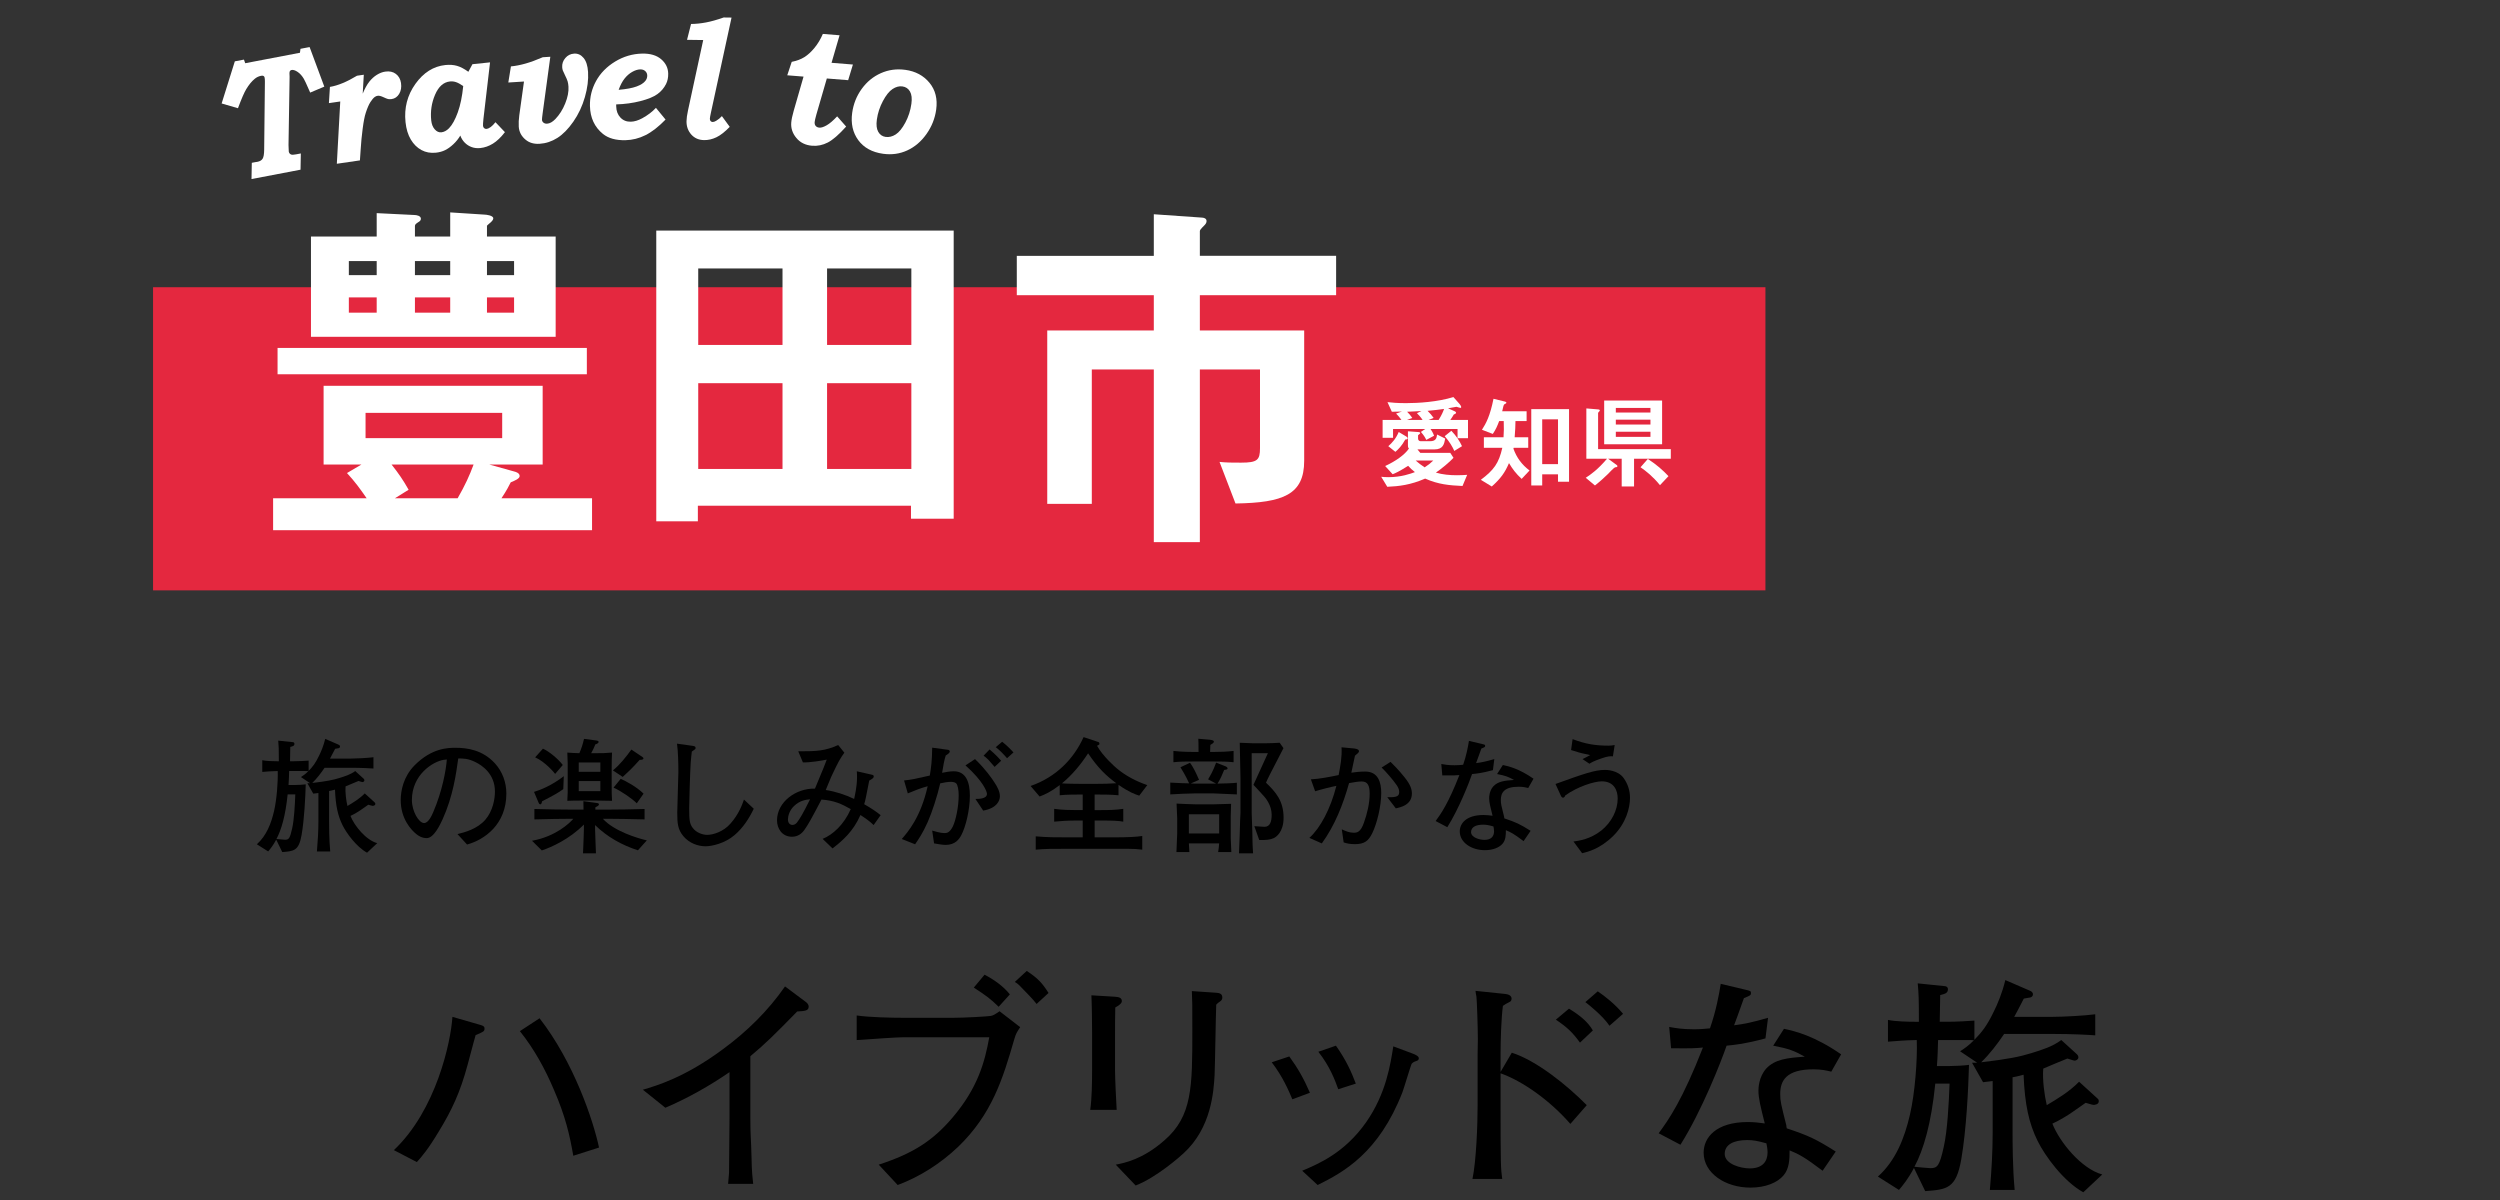 <?xml version="1.0" encoding="UTF-8"?>
<svg id="_レイヤー_2" data-name="レイヤー_2" xmlns="http://www.w3.org/2000/svg" xmlns:xlink="http://www.w3.org/1999/xlink" viewBox="0 0 750 360">
  <rect x="0" y="0" width="750" height="360" fill="#333333" stroke="none"/>
  <defs>
    <style>
      .cls-1 {
        fill: none;
      }

      .cls-2 {
        fill: #e4283f;
      }

      .cls-3 {
        fill: #fff;
      }

      .cls-4 {
        clip-path: url(#clippath);
      }
    </style>
    <clipPath id="clippath">
      <rect class="cls-1" width="750" height="360"/>
    </clipPath>
  </defs>
  <g id="_フレーム" data-name="フレーム">
    <g class="cls-4">
      <g>
        <g>
          <rect class="cls-2" x="45.918" y="86.167" width="483.713" height="90.941"/>
          <g>
            <path class="cls-3" d="M81.93,159.067v-9.58h28.07c-2.005-2.896-3.453-4.901-5.904-7.574l4.344-2.562h-11.361v-23.615h65.719v23.615h-16.04l7.575,2.116c.445.111,1.56.446,1.56,1.337,0,.78-1.337,1.337-2.674,1.894-.445.891-1.225,2.451-2.785,4.79h27.179v9.58h-95.684ZM83.267,112.284v-7.909h92.787v7.909h-92.787ZM93.292,101.033v-30.075h19.716v-7.018l11.25.557c.668,0,2.005.223,2.005,1.114,0,.557-.334.78-.891,1.114-.668.446-.891.668-.891,1.114v3.119h10.582v-7.24l10.359.668c.334,0,2.562.223,2.562,1.114,0,.446-.446.891-.668,1.114-.111.111-1.226,1.002-1.226,1.114v3.23h20.607v30.075h-73.406ZM113.007,78.31h-8.354v4.233h8.354v-4.233ZM113.007,89.226h-8.354v4.567h8.354v-4.567ZM150.657,123.868h-40.991v7.574h40.991v-7.574ZM117.463,139.351c2.117,2.673,3.564,4.79,5.124,7.574l-4.121,2.562h18.825c2.228-3.899,3.564-6.795,4.79-10.136h-24.617ZM135.062,78.31h-10.582v4.233h10.582v-4.233ZM135.062,89.226h-10.582v4.567h10.582v-4.567ZM154.222,78.31h-8.132v4.233h8.132v-4.233ZM154.222,89.226h-8.132v4.567h8.132v-4.567Z"/>
            <path class="cls-3" d="M273.295,155.614v-3.899h-63.938v4.678h-12.476v-87.218h89.223v86.438h-12.81ZM234.754,80.538h-25.285v22.946h25.285v-22.946ZM234.754,114.957h-25.285v25.731h25.285v-25.731ZM273.406,80.538h-25.285v22.946h25.285v-22.946ZM273.406,114.957h-25.285v25.731h25.285v-25.731Z"/>
            <path class="cls-3" d="M359.954,88.558v10.582h31.301v39.098c0,10.136-6.238,12.587-20.607,12.81l-4.79-12.476c2.117.223,3.899.223,6.46.223,4.901,0,5.681-.78,5.681-4.344v-23.615h-18.045v51.796h-13.812v-51.796h-18.602v40.323h-13.367v-52.019h31.969v-10.582h-41.103v-11.807h41.103v-12.476l14.369,1.002c.557,0,1.448.223,1.448,1.002,0,.223,0,.668-.557,1.225-1.336,1.337-1.448,1.56-1.448,1.894v7.352h40.88v11.807h-40.88Z"/>
          </g>
          <g>
            <path class="cls-3" d="M438.755,145.795c-3.919-.182-7.23-.456-11.21-2.218-4.405,1.914-7.838,2.309-11.362,2.461l-1.823-3.008c.517.061,1.185.122,2.188.122,3.797,0,6.623-1.033,7.929-1.519-.851-.668-1.337-1.124-2.036-1.884-2.795,1.762-3.797,2.187-4.648,2.521l-2.248-2.461c3.099-1.428,5.894-3.372,7.139-5.256-.182-.182-.304-.334-.304-.942v-4.223l2.917.213c.607.031.759.122.759.304s-.152.243-.273.365c-.121.122-.212.182-.364.304v.972c0,.365.182.82.82.82h2.765c1.731,0,1.975-.851,2.126-2.005l2.43,1.215c-.304,1.641-.607,3.251-3.25,3.251h-5.073l.851,1.033h8.992l.972,1.489c-1.246,1.337-3.584,3.281-5.286,4.436,2.036.608,4.193.79,6.35.79,1.154,0,2.157-.061,3.038-.121l-1.397,3.342ZM437.266,131.456v-2.765h-8.111c.79,1.155.942,1.732,1.063,2.036l-2.339,1.246c-.304-.668-.668-1.306-1.61-2.4l1.306-.881h-9.661v2.643h-3.129v-5.347h5.651c-.607-.851-.881-1.154-1.61-1.914l1.732-.608c-1.063.031-1.732.031-3.008.061l-1.306-2.886c1.367.152,2.886.304,5.59.304,3.646,0,9.479-.365,14.188-1.823l1.884,2.126c.243.304.456.638.456.911,0,.122-.091.213-.243.213-.182,0-.972-.304-1.185-.334-.79.152-1.702.334-2.521.456l1.914.851c.213.091.486.243.486.486,0,.273-.395.395-.699.547-.304.547-.547.942-1.033,1.61h5.317v5.469h-3.129ZM422.289,131.516c0,.243-.273.334-.699.334-1.063,1.944-2.096,2.947-2.977,3.706l-2.126-1.701c1.185-1.033,2.278-2.248,3.129-4.253l2.339,1.398c.152.091.334.273.334.516ZM425.083,123.952l1.367-.638c-.607.03-3.615.182-4.314.213.699.729,1.002,1.033,1.549,1.853l-1.61.607h4.709c-.638-.942-1.033-1.337-1.702-2.035ZM424.719,138.17c.851.76,1.61,1.337,2.673,2.035,1.033-.668,1.701-1.185,2.583-2.035h-5.256ZM428.273,123.253c.668.638,1.276,1.367,1.823,2.127l-1.55.607h3.038c.912-1.458,1.337-2.461,1.641-3.311-1.671.243-2.461.334-4.952.577ZM436.294,135.283c-.607-1.337-1.367-2.673-2.886-4.436l2.005-1.61c1.549,1.641,2.43,3.008,3.19,4.618l-2.309,1.428Z"/>
            <path class="cls-3" d="M456.495,143.668c-1.732-1.61-2.734-2.947-3.797-4.739-1.246,2.917-2.491,4.618-5.165,7.018l-3.281-2.005c3.889-2.917,5.408-4.982,6.44-9.6h-5.529v-3.16h5.894c.122-1.671.122-2.825.061-4.861h-1.367c-.547,1.458-1.033,2.582-1.914,3.858l-3.251-1.246c1.246-1.944,2.431-4.132,3.463-9.296l3.372.82c.122.03.486.122.486.334,0,.182-.122.243-.304.334-.243.122-.395.213-.456.365-.212.486-.334,1.367-.486,1.884h7.322v2.947h-3.342c-.031,1.458-.061,2.825-.243,4.861h4.071v3.16h-4.375l-.061.273c.972,2.704,2.521,4.8,4.831,6.532l-2.37,2.521ZM467.401,144.519v-2.218h-4.739v3.342h-3.281v-22.906h11.332v21.782h-3.312ZM467.401,125.805h-4.739v13.428h4.739v-13.428Z"/>
            <path class="cls-3" d="M490.215,137.623v8.324h-3.707v-8.324h-4.071l2.583,1.884c.121.091.212.213.212.334,0,.091-.061.213-.182.273-.061.03-.456.061-.547.091-.273.061-1.701,1.549-2.127,2.005-.638.668-2.491,2.339-3.889,3.433l-2.764-2.309c1.61-1.063,3.584-2.43,6.38-5.711h-6.198v-15.099l3.615.304c.212.03.425.091.425.304,0,.152-.122.243-.243.365-.122.121-.273.273-.273.425v10.815h21.813v2.886h-11.028ZM481.253,133.278v-13.124h17.378v13.124h-17.378ZM495.137,122.372h-10.39v1.397h10.39v-1.397ZM495.137,125.896h-10.39v1.458h10.39v-1.458ZM495.137,129.511h-10.39v1.549h10.39v-1.549ZM497.993,145.552c-2.126-2.613-4.102-4.162-5.833-5.377l2.188-2.491c2.673,1.732,4.405,3.281,6.197,5.165l-2.552,2.704Z"/>
          </g>
        </g>
        <g>
          <path class="cls-3" d="M70.445,18.403l2.74-.523.379,1.085,16.42-3.136.16-1.188,2.74-.523,4.406,11.869-4.233,1.791-.308-.696c-.813-1.875-1.348-3.023-1.604-3.444-.535-.904-1.158-1.595-1.867-2.072-.71-.477-1.318-.667-1.825-.57-.248.048-.423.186-.525.415-.102.229-.119.77-.049,1.621l-.326,20.486c.032,1.194.058,1.844.078,1.948.086.453.327.751.721.894.249.104.743.085,1.48-.056l1.416-.27-.088,4.874-14.708,2.81.089-4.875,1.103-.211.546-.079c.765-.146,1.296-.457,1.593-.934.298-.476.454-1.378.47-2.707l.218-20.353c.004-.537-.024-.96-.083-1.268-.044-.227-.147-.391-.312-.494-.164-.103-.408-.123-.733-.061-.713.136-1.346.433-1.9.891-.917.746-1.777,1.791-2.58,3.135-.599.987-1.423,2.889-2.474,5.708l-4.9-1.43,3.958-12.636Z"/>
          <path class="cls-3" d="M109.139,22.42l-.324,5.671c.632-1.525,1.286-2.716,1.962-3.573.676-.856,1.434-1.546,2.271-2.067.837-.522,1.682-.845,2.532-.969,1.275-.186,2.339.047,3.19.697.851.651,1.362,1.563,1.533,2.737.181,1.24,0,2.315-.541,3.227-.542.912-1.296,1.438-2.264,1.579-.381.055-.749.051-1.103-.014-.2-.037-.742-.258-1.625-.663-.593-.264-1.087-.366-1.482-.309-.294.042-.577.159-.848.348-.419.311-.86.829-1.324,1.554-.464.726-.923,1.787-1.378,3.186-.344,1.033-.656,2.623-.934,4.77-.279,2.147-.476,4.171-.588,6.069l-.238,3.457-6.926,1.009,1.027-18.687-3.406.496.307-4.866c2.378-.396,5.086-1.515,8.126-3.356l2.032-.296Z"/>
          <path class="cls-3" d="M140.508,21.535l1.225-2.276,5.283-.552-1.974,16.86c-.123,1.156-.167,1.89-.135,2.201.031.295.15.527.359.696.208.169.457.239.747.208.304-.032.692-.213,1.163-.544.472-.331.959-.821,1.463-1.47l2.84,2.985c-1.191,1.55-2.391,2.698-3.599,3.445-1.208.748-2.473,1.19-3.796,1.328-.927.097-1.788,0-2.583-.29-.796-.29-1.489-.735-2.08-1.336-.591-.601-1.032-1.309-1.325-2.124-.557.953-1.253,1.821-2.088,2.604-.836.783-1.662,1.375-2.478,1.775-.816.4-1.74.654-2.772.761-1.594.166-3.034-.098-4.322-.792-1.288-.694-2.352-1.747-3.193-3.159-.841-1.412-1.369-3.15-1.584-5.216-.444-4.262.547-8.09,2.973-11.483,2.427-3.393,5.417-5.275,8.971-5.646,1.292-.135,2.458-.054,3.496.241,1.037.296,2.175.89,3.41,1.783ZM138.968,25.813c-.883-.604-1.619-1-2.205-1.188-.586-.188-1.175-.251-1.765-.189-1.934.201-3.425,1.527-4.476,3.977-1.05,2.45-1.435,5.021-1.153,7.714.119,1.134.473,2.03,1.064,2.69s1.248.953,1.971.877c.812-.085,1.575-.488,2.291-1.21.983-1.015,1.865-2.609,2.646-4.783.78-2.173,1.323-4.803,1.627-7.889Z"/>
          <path class="cls-3" d="M165.099,17.027l-2.31,16.995c-.142,1.067-.207,1.704-.194,1.91.022.358.178.65.466.874.289.224.647.323,1.075.296.798-.05,1.615-.506,2.451-1.367,1.226-1.266,2.215-2.826,2.968-4.682.752-1.855,1.082-3.54.987-5.053-.038-.608-.124-1.14-.256-1.594-.132-.454-.419-1.121-.861-2.002-.322-.64-.521-1.074-.594-1.301-.094-.308-.151-.626-.171-.955-.064-1.02.25-1.936.942-2.747.692-.811,1.572-1.25,2.638-1.317,1.11-.069,2.055.363,2.834,1.296.779.934,1.228,2.338,1.345,4.214.144,2.303-.172,4.812-.949,7.527-.777,2.716-1.934,5.175-3.467,7.376-1.534,2.201-3.134,3.829-4.799,4.883-1.665,1.053-3.441,1.64-5.328,1.758-1.666.104-3.043-.288-4.136-1.178-1.309-1.057-2.014-2.384-2.113-3.979-.063-1.003-.009-2.138.162-3.404l1.408-10.12-4.701.294.782-4.83c1.404-.137,2.87-.423,4.395-.857,1.525-.434,3.248-1.066,5.168-1.896l2.259-.141Z"/>
          <path class="cls-3" d="M196.779,32.352l2.886,3.519c-2.116,2.176-4.131,3.739-6.045,4.69-1.915.951-3.902,1.451-5.963,1.499-2.862.066-5.117-.557-6.764-1.871-2.526-2.051-3.83-4.849-3.911-8.391-.062-2.653.551-5.152,1.84-7.498,1.288-2.346,3.187-4.286,5.696-5.82,2.508-1.533,5.209-2.334,8.101-2.401,2.432-.056,4.336.502,5.714,1.673,1.377,1.172,2.085,2.606,2.125,4.303.028,1.186-.186,2.23-.64,3.131-.595,1.201-1.451,2.21-2.567,3.027-1.116.817-2.817,1.52-5.104,2.109-2.286.589-4.719.922-7.298.998l.014.618c.032,1.368.454,2.479,1.268,3.333.813.855,1.85,1.268,3.111,1.239,1.053-.025,2.188-.364,3.404-1.019,1.641-.895,3.019-1.941,4.134-3.138ZM185.592,26.948c2.325-.202,4.116-.536,5.374-1.002,1.257-.466,2.138-1.026,2.643-1.681.389-.487.577-1.027.563-1.62-.012-.527-.211-.968-.599-1.322-.386-.353-.891-.523-1.514-.509-.741.017-1.544.271-2.408.761-.864.49-1.63,1.163-2.301,2.019-.67.856-1.256,1.974-1.758,3.354Z"/>
          <path class="cls-3" d="M219.462,5.275l-6.199,28.587c-.199.918-.3,1.511-.303,1.78-.004.296.076.528.24.699.165.17.365.256.6.26.292.004.64-.115,1.045-.357.656-.387,1.231-.857,1.724-1.411l2.349,3.22c-1.438,1.498-2.767,2.539-3.986,3.125-1.218.586-2.451.87-3.697.854-1.591-.021-2.873-.578-3.848-1.67-.974-1.092-1.451-2.43-1.431-4.012.011-.824.161-1.903.449-3.238l4.561-21.099-4.855-.064,1.203-4.756c1.454-.014,2.952-.167,4.493-.46,1.541-.292,3.308-.788,5.3-1.488l2.355.031Z"/>
          <path class="cls-3" d="M246.85,10.176l5.02.403-2.407,8.264,6.411.514-1.425,4.697-6.401-.513-3.163,10.909c-.298,1.078-.462,1.801-.491,2.169-.041.495.07.889.329,1.18.259.292.626.456,1.099.494.548.044,1.274-.191,2.179-.706s1.952-1.41,3.142-2.687l2.702,3.069c-2.162,2.406-3.997,3.999-5.503,4.779-1.506.78-3.076,1.105-4.708.974-1.986-.159-3.561-.934-4.722-2.326-1.162-1.391-1.674-2.933-1.539-4.625.072-.887.314-2.057.73-3.509l2.958-10.283-4.887-.392,1.338-4.034c1.493-.294,2.756-.765,3.791-1.412,1.035-.646,2.05-1.576,3.047-2.79.997-1.213,1.832-2.605,2.502-4.176Z"/>
          <path class="cls-3" d="M271.617,20.956c3.041.422,5.452,1.717,7.233,3.886,1.781,2.169,2.45,4.853,2.006,8.052-.369,2.661-1.344,5.105-2.926,7.332-1.582,2.226-3.497,3.858-5.744,4.894s-4.665,1.375-7.25,1.016c-3.306-.458-5.79-1.822-7.452-4.09-1.662-2.269-2.271-5.003-1.828-8.203.369-2.66,1.322-5.053,2.859-7.178,1.538-2.124,3.456-3.697,5.753-4.718,2.298-1.021,4.748-1.351,7.348-.99ZM270.718,25.923c-.971-.135-1.957.128-2.957.788-1,.66-1.967,1.87-2.901,3.628-.935,1.759-1.536,3.61-1.806,5.552-.217,1.567-.075,2.789.426,3.666.501.877,1.238,1.382,2.209,1.517,1.016.141,2.022-.106,3.019-.742.996-.635,1.96-1.82,2.891-3.555.93-1.734,1.537-3.614,1.817-5.638.22-1.583.078-2.813-.423-3.69-.501-.876-1.26-1.385-2.277-1.526Z"/>
        </g>
      </g>
      <g>
        <g>
          <path d="M110.109,255.808c-3.204-1.771-6.181-5.879-7.35-8.254-1.395-2.827-2.073-5.842-2.261-10.666-.98.264-1.319.339-1.771.415v9.045c0,1.055,0,5.616.339,9.083h-3.995c.264-2.94.452-6.181.452-9.121v-8.405c-.49.075-.829.113-1.545.188l-1.771-3.128h.829l-2.751-1.847c.641-.415,1.319-.867,2.224-1.771-.188-.038-.678-.038-.867-.038h-4.899c-.038,1.319-.076,2.789-.188,4.184h2.035c.754,0,2.375-.075,3.128-.188-.113,3.882-.415,10.402-1.244,15.189-.829,4.749-2.299,4.862-5.804,5.125l-1.809-3.731c-.942,1.809-1.847,2.865-2.412,3.543l-3.392-2.148c2.865-2.563,4.297-6.219,5.164-9.988.792-3.43,1.206-8.706,1.093-11.985-1.922.038-3.204.151-4.636.264v-3.505c1.168.264,3.392.302,4.334.302h.641c0-3.694-.038-4.598-.188-6.181l4.372.452c.151,0,.49.113.49.49,0,.641-.49.754-1.244.942,0,.678-.075,3.694-.075,4.297h1.244c1.432,0,3.354-.113,4.334-.188v3.09c1.206-1.244,2.035-2.261,3.166-4.636.528-1.055,1.319-2.902,1.809-4.975l3.92,1.696c.188.075.527.226.527.603,0,.264-.188.415-.376.49-.151.038-.942.151-1.093.188-.603,1.168-1.395,2.714-1.545,2.94h6.105c1.696,0,5.314-.188,6.935-.415v3.392c-.942-.075-3.656-.226-6.784-.226h-7.877c-1.093,1.621-2.299,3.203-3.693,4.56,4.485-.528,6.219-.905,8.065-1.47,1.696-.528,3.43-1.055,4.824-2.111l2.525,2.299c.113.113.226.264.226.49,0,.339-.377.528-.603.528-.188,0-.98-.302-1.168-.339-.603.226-3.354,1.395-3.882,1.621-.151,1.771.188,4.297.565,5.88,1.583-.942,3.58-2.111,5.201-3.769l2.978,2.714c.151.113.188.264.188.452,0,.528-.754.565-.829.565-.226,0-1.093-.301-1.281-.339-.377.264-1.96,1.395-2.262,1.583-.415.302-1.847,1.206-3.09,1.771,1.168,2.978,4.673,7.274,8.028,8.179l-3.053,2.864ZM86.29,238.32c-.641,6.407-1.884,10.628-3.354,13.38.301.038,2.261.226,2.562.226,1.131,0,1.47-.339,2.148-3.392.603-2.638.829-7.123.942-10.214h-2.299Z"/>
          <path d="M140.114,253.358l-2.864-3.128c2.224-.565,5.917-1.508,8.367-4.334,2.224-2.601,2.864-6.144,2.864-8.442,0-5.39-3.995-7.915-5.842-8.819-2.261-1.131-3.731-1.093-5.164-1.093-.641,4.598-1.545,11.307-4.711,18.279-.716,1.545-2.601,5.616-4.749,5.616-1.432,0-2.563-.716-3.204-1.281-1.432-1.168-4.598-4.485-4.598-10.138,0-2.751.792-6.972,4.108-10.365,5.239-5.314,10.176-5.314,12.362-5.314,3.43,0,8.104.603,11.834,4.711,2.224,2.45,3.392,5.691,3.392,9.008,0,9.271-6.558,13.87-11.797,15.302ZM133.066,227.956c-3.204.528-9.498,4.448-9.498,12.061,0,3.354,2.073,6.897,3.656,6.897,1.319,0,2.299-2.261,2.751-3.279,2.713-6.332,3.844-12.626,4.07-15.792-.339.038-.641.075-.98.113Z"/>
          <path d="M191.375,255.092c-4.787-1.545-9.271-4.033-12.852-7.575v1.206c0,.829.226,6.068.264,7.274h-3.882c.15-3.769.264-6.445.264-7.274v-1.357c-4.41,4.447-9.799,6.822-12.626,7.764l-2.939-2.902c7.123-1.281,11.307-5.314,12.399-6.595h-.641c-2.224,0-7.688.075-11.043.188v-3.128c3.543.113,8.593.188,11.043.188h3.693c0-1.319-.038-1.47-.038-2.525l3.958.528c.339.038.716.113.716.452,0,.151-.188.49-1.056.829l-.038.716h3.769c2.563,0,7.802-.075,11.005-.188v3.128c-3.845-.113-9.083-.188-11.005-.188h-1.508c3.392,3.731,10.402,5.842,13.191,6.483l-2.676,2.977ZM168.988,236.737c-1.545,1.093-2.412,1.621-6.369,3.656-.076.415-.188.905-.528.905-.302,0-.452-.302-.528-.528l-1.356-3.203c1.959-.603,5.276-1.885,8.932-4.711l-.151,3.882ZM166.538,232.177c-.075-.151-2.902-3.618-5.993-4.975l2.337-2.601c1.771.754,4.636,3.128,5.955,4.899l-2.299,2.676ZM179.051,240.167h-4.598c-.905,0-3.468,0-4.259.076.151-2.224.113-2.865.113-4.975v-4.259c0-1.545.038-2.035-.113-5.239,1.621.113,2.035.151,3.618.188.603-1.394,1.018-2.638,1.395-4.297l3.731.49c.264.038.641.113.641.415,0,.415-.603.641-.98.754-.377.98-.678,1.583-1.244,2.638h1.395c2.261,0,2.45,0,4.862-.188-.075,1.357-.113,2.902-.113,5.163v4.07c0,2.638,0,3.354.113,5.239-1.206-.038-3.316-.076-4.561-.076ZM180.106,228.747h-6.483v2.789h6.483v-2.789ZM180.106,234.325h-6.483v3.015h6.483v-3.015ZM191.903,227.956c-2.336,2.601-3.241,3.43-5.088,5.126l-2.94-1.96c2.111-1.733,3.845-3.919,5.541-6.256l3.354,2.261c.15.113.264.226.264.377,0,.452-.678.452-1.131.452ZM191.036,240.996c-1.319-1.357-4.636-3.656-6.973-4.711l2.148-2.638c1.621.716,4.749,2.375,6.859,4.447l-2.035,2.902Z"/>
          <path d="M220.362,250.532c-2.902,2.487-6.784,3.354-8.706,3.354-2.224,0-4.862-.905-6.633-3.015-1.696-2.035-1.847-3.807-1.847-7.123,0-1.922.339-10.365.339-12.098,0-2.45-.076-6.219-.415-8.555l4.296.603c.904.113,1.281.188,1.281.678,0,.339-.113.415-1.13,1.093-.113.905-.226,1.922-.339,3.392-.188,2.789-.452,12.136-.452,13.644,0,3.581.151,4.636,1.018,5.804,1.131,1.583,3.166,2.148,4.372,2.148,1.847,0,4.899-.98,6.972-3.354,2.563-2.865,3.581-5.842,4.071-7.236l2.939,2.751c-1.432,2.977-3.241,5.766-5.767,7.915Z"/>
          <path d="M262.088,247.517c-1.168-1.168-2.563-2.111-3.958-3.015-2.186,5.013-5.427,7.726-8.367,10.025l-2.978-2.865c2.978-1.206,6.369-4.183,8.442-8.932-2.827-1.583-4.9-2.563-8.782-2.864-3.128,5.955-3.919,7.387-5.164,9.158-.792,1.093-1.959,1.997-3.693,1.997-2.978,0-4.485-2.487-4.485-4.899,0-5.54,5.691-9.686,11.382-9.535.528-1.281,1.771-4.221,2.563-6.181.151-.415.829-2.186.98-2.525-1.206.264-5.201.942-7.161.829l-1.395-3.316c5.729,0,7.99-.113,11.985-1.885l1.847,2.299c-1.319,1.884-1.696,2.45-3.958,7.274-.113.264-1.356,3.279-1.621,3.92,2.94.452,5.804,1.395,8.518,2.676.188-.942.867-3.656.867-6.596,0-.754-.038-1.281-.075-1.696l4.485,1.018c.377.075.603.188.603.527,0,.415-.339.679-1.357,1.244-1.018,5.239-1.13,5.804-1.507,7.086,2.224,1.281,3.392,2.073,4.937,3.279l-2.11,2.978ZM238.193,241.825c-1.357,1.281-1.809,3.015-1.809,3.995,0,1.168.678,1.658,1.357,1.658.527,0,1.018-.302,1.319-.679.942-1.244,1.771-2.6,3.958-7.01-1.131.113-3.053.302-4.824,2.035Z"/>
          <path d="M288.399,250.532c-.641,1.206-1.809,2.94-4.711,2.94-.905,0-2.412-.264-3.468-.452l-.565-3.844c.792.226,2.487.754,3.693.754.754,0,1.583-.151,2.525-2.035.829-1.734,1.733-5.767,1.733-9.347,0-1.621-.301-3.09-.754-3.543-.376-.377-1.206-.452-1.545-.452-.98,0-2.035.188-3.241.452-.867,3.807-2.45,8.669-3.769,11.646-1.47,3.317-2.864,5.314-3.769,6.633l-3.995-1.583c1.809-2.073,5.691-6.521,7.764-15.83-2.186.603-3.543,1.131-5.955,2.148l-1.13-3.882c2.299-.226,3.241-.452,7.726-1.47.415-2.412.678-4.598.716-8.367l4.749.641c.302.038.528.264.528.49,0,.49-.754.942-1.206,1.206-.452,1.357-.754,3.091-1.093,5.201,1.206-.226,2.299-.452,3.505-.452,3.693,0,4.824,3.354,4.824,7.312,0,4.334-1.282,9.46-2.563,11.834ZM294.958,243.182l-2.337-3.505c.829,0,3.467.038,3.467-1.508,0-.678-1.13-3.807-6.445-8.555l2.865-1.885c3.166,3.053,5.013,5.729,5.879,7.086.754,1.13,1.583,2.638,1.583,4.07,0,1.357-.942,3.581-5.013,4.296ZM298.387,230.066c-.415-.49-1.658-1.922-1.922-2.186-.641-.641-1.018-.904-1.395-1.168l1.809-1.885c1.696,1.432,3.166,3.015,3.468,3.392l-1.96,1.847ZM302.118,227.466c-1.055-1.206-2.073-2.299-3.392-3.317l1.922-1.621c1.319.98,3.128,2.865,3.392,3.204l-1.922,1.734Z"/>
          <path d="M341.771,238.697c-1.319-.452-2.94-.98-6.219-3.241v3.128c-2.186-.226-4.975-.226-7.161-.226v4.674h1.922c2.224,0,4.485-.038,6.671-.377v3.844c-1.47-.264-3.204-.339-6.482-.339h-2.111v5.05h5.239c5.126,0,7.35-.151,9.045-.415v4.108c-1.545-.188-2.525-.264-4.522-.264h-17.375c-5.502,0-7.085,0-10.063.264v-3.995c3.656.301,5.654.301,10.063.301h4.033v-5.05h-1.809c-2.751,0-4.862.151-6.747.339v-3.844c2.261.339,4.938.377,6.822.377h1.734v-4.674c-2.036,0-4.938,0-6.897.226v-3.053c-2.676,2.035-4.372,2.789-6.03,3.43l-2.713-3.166c7.613-2.638,12.927-8.065,15.905-14.661l4.41,1.47c.226.075.339.226.339.49,0,.302-.076.339-.716.641,1.809,3.241,5.502,6.407,5.842,6.709,2.713,2.299,5.917,3.957,9.234,5.088l-2.412,3.166ZM326.431,225.996c-2.186,3.354-4.749,6.445-7.839,9.008,1.055.113,4.259.151,5.465.151h4.862c1.922,0,4.033-.038,5.955-.188-2.978-2.224-5.427-4.485-8.442-8.97Z"/>
          <path d="M364.086,238.019h-5.578c-1.168,0-6.219.188-7.425.302v-3.543c2.337.151,5.088.226,5.653.226-.151-.377-1.018-2.299-2.601-4.824l2.864-1.357c.867,1.168,1.659,2.676,2.714,5.126l-2.487,1.093c.188,0,1.018.038,1.168.038h6.445l-2.412-1.281c.679-1.131,1.508-2.525,2.412-5.012l2.789,1.093c.453.188.641.452.641.641,0,.415-.753.415-1.018.452-.527,1.319-1.13,2.751-1.997,4.108,1.13,0,4.786-.113,5.804-.264v3.505c-.716-.038-6.784-.302-6.972-.302ZM364.049,228.446h-5.993c-1.96,0-4.221,0-6.03.226v-3.392c2.45.302,5.766.302,6.03.302h1.507c0-2.638-.038-3.317-.075-3.958l3.542.302c.227.038,1.131.113,1.131.565,0,.377-.528.678-1.055.98-.038.678-.076,1.432-.076,2.111h1.018c2.035,0,4.033-.075,6.03-.302v3.392c-1.847-.226-4.146-.226-6.03-.226ZM365.443,255.62c.151-.904.188-1.281.302-2.601h-9.083c.038.415.113,2.224.151,2.601h-3.882c.038-.452.226-5.05.226-5.54v-4.598c0-.075-.15-3.882-.188-4.41,1.018.075,5.051.226,5.804.226h5.239c.829,0,4.561-.113,5.314-.151,0,.603-.113,3.279-.113,3.807v6.407c0,.678.188,3.656.188,4.259h-3.958ZM365.745,244.275h-9.083v5.766h9.083v-5.766ZM382.14,251.436c-1.131.528-2.488.603-4.372.565l-1.47-4.146c2.375.151,2.865.188,3.053.188,1.658,0,2.148-1.545,2.148-3.618,0-2.94-1.959-5.163-2.299-5.54-.302-.377-2.563-2.789-3.166-3.43l4.334-9.498h-4.862v17.94c0,.867.188,4.673.188,5.465.076,3.958.076,4.787.227,6.633h-4.221c.113-1.583.301-8.518.339-9.95,0-.339.113-1.885.113-2.224v-10.176c0-1.319-.151-7.274-.226-10.817.452.038,3.316.151,3.844.151h4.033c1.131,0,3.09-.075,4.108-.151l1.131,1.621c-4.221,8.141-4.673,9.045-5.239,10.365,2.902,2.789,5.276,5.427,5.276,10.515,0,4.372-2.299,5.804-2.939,6.106Z"/>
          <path d="M411.692,249.929c-1.168,2.412-2.412,3.317-5.239,3.317-1.583,0-2.412-.226-3.354-.528l-.565-3.92c1.244.565,2.261,1.018,3.581,1.018.942,0,2.035-.075,3.053-2.977.98-2.714,1.733-5.88,1.733-8.706,0-2.487-.603-3.693-2.374-3.693-1.018,0-2.111.188-3.807.49-1.809,6.445-4.259,12.701-8.179,18.091l-3.731-1.658c3.279-2.94,6.37-8.744,8.104-15.603-1.47.264-4.975,1.168-6.37,1.621l-1.281-3.581c2.525-.113,5.578-.716,8.329-1.281.528-2.751,1.055-5.54.867-8.329l3.656.339c.301.038,1.583.151,1.583.829,0,.339-.264.565-1.206,1.357-.339,1.508-.452,2.035-1.093,5.088,1.357-.188,2.638-.339,4.184-.339,3.882,0,4.787,3.279,4.787,6.407,0,4.033-1.282,9.196-2.676,12.061ZM418.74,242.504l-2.562-3.354c3.128.151,3.58-.452,3.58-1.583,0-.792-.376-1.47-.791-2.073-1.018-1.508-3.43-4.259-4.485-5.239l2.676-1.696c.942.942,2.412,2.375,4.183,4.598,1.922,2.374,2.224,3.769,2.224,4.9,0,3.43-3.392,4.146-4.824,4.447Z"/>
          <path d="M447.877,231.046c-3.392.905-4.786,1.018-6.256,1.168-.867,2.525-3.957,10.44-7.425,15.942l-3.505-1.847c1.621-2.186,3.844-5.39,7.123-13.794-1.356.113-1.545.151-5.125.113l-.302-3.43c1.056.188,2.073.377,3.995.377,1.055,0,1.771-.075,2.563-.151.98-2.789,1.47-5.465,1.734-7.161l3.957.942c.829.188.905.226.905.528,0,.377-.113.415-1.131.829-.98,2.789-1.168,3.241-1.583,4.372,1.734-.226,2.827-.452,5.465-1.206l-.415,3.317ZM458.468,236.398c-.754-.188-1.583-.377-2.864-.377-4.372,0-5.352,1.809-5.352,3.957,0,1.206.113,1.583.98,5.05,0,.038.038.415.076.49,3.505,1.168,4.711,1.734,7.877,3.731l-2.111,3.091c-2.939-2.224-3.844-2.676-5.314-3.279,0,1.432-.038,2.94-.98,4.033-.98,1.168-2.902,1.96-5.314,1.96-4.07,0-7.538-2.337-7.538-5.616,0-2.45,1.998-4.937,7.123-4.937,1.056,0,1.809.113,2.714.226-.679-2.714-1.018-4.033-1.018-5.276,0-.377.038-2.186,1.244-3.543,1.395-1.508,3.392-1.734,6.219-1.922-1.696-.942-2.525-1.281-5.088-1.771l1.733-2.714c1.809.377,4.9,1.131,9.196,4.108l-1.583,2.789ZM448.028,247.931c-1.47-.415-2.186-.528-3.09-.528-2.224,0-3.618.754-3.618,2.224,0,1.658,2.601,2.337,4.033,2.337,2.073,0,2.864-1.131,2.864-2.601,0-.415-.113-1.131-.188-1.432Z"/>
          <path d="M483.95,250.795c-3.995,3.92-7.688,4.787-9.309,5.164l-2.601-3.505c1.658-.226,5.013-.678,8.329-3.279,3.128-2.487,4.938-6.181,4.938-9.611,0-2.336-1.018-5.163-4.787-5.163-2.224,0-7.199,1.545-10.93,4.221-.113.302-.302.678-.679.678-.415,0-.565-.377-.904-1.131l-1.357-2.978c8.367-3.015,11.759-4.221,14.812-4.221.452,0,3.919,0,5.691,2.525,1.206,1.734,1.847,3.694,1.847,5.842,0,3.091-1.206,7.651-5.05,11.458ZM483.875,226.9c-.678-.038-1.432-.113-3.505.641-2.261.792-2.902,1.168-3.542,1.583l-2.073-1.395c.376-.151,1.959-1.018,2.299-1.206-2.601-.565-2.902-.641-3.392-.792-1.884-.565-2.11-.641-2.337-.716l.453-3.279c3.882,1.47,6.784,1.96,10.854,1.96.678,0,1.018-.075,1.771-.188l-.528,3.392Z"/>
        </g>
        <g>
          <path d="M142.685,310.539c-.351,1.265-.562,1.968-2.389,8.854-2.249,8.362-4.778,13.702-8.643,20.026-3.232,5.411-5.2,7.659-6.605,9.205l-6.886-3.584c12.648-11.945,17.075-32.323,17.566-39.982l8.292,2.389c1.054.281,1.335.562,1.335,1.054,0,.914-.21.984-2.67,2.038ZM171.986,346.726c-1.054-6.113-2.319-11.734-5.762-19.675-2.67-6.324-5.973-12.367-10.259-17.707l5.902-3.865c10.33,13.281,16.091,30.636,17.848,38.787l-7.729,2.459Z"/>
          <path d="M239.161,303.442c-6.957,7.097-9.345,9.486-14.053,13.421v18.832c0,4.989.211,5.621.351,11.524.07,4.356.281,5.973.492,7.94h-7.519c.141-1.476.281-3.021.281-3.302,0-2.67.141-14.334.141-16.723v-13.491c-6.043,4.146-12.507,7.8-19.253,10.68l-6.746-5.41c4.075-1.195,12.578-3.654,24.031-12.156,7.167-5.27,13.562-11.524,18.621-18.832l6.394,4.778c.422.351.703.843.703,1.265,0,1.335-1.265,1.335-3.443,1.476Z"/>
          <path d="M304.298,311.733c-3.443,11.875-6.675,22.485-16.864,32.323-5.27,4.989-11.383,8.924-18.129,11.453l-5.691-6.113c10.399-3.373,16.302-7.238,22.204-14.194,7.519-8.854,9.627-16.583,10.962-24.031h-25.577c-2.178,0-9.978.562-12.859.773-.421,0-1.124.07-1.335.07v-7.378c3.724.562,10.61.703,14.264.703h14.615c3.514,0,10.681-.422,11.313-.562.773-.14,1.125-.351,2.67-1.405l6.183,4.778c-1.054,1.616-1.265,1.897-1.756,3.583ZM299.59,302.037c-2.389-2.389-4.005-3.513-7.448-5.762l3.232-3.865c2.811,1.476,5.551,3.373,7.589,5.902l-3.373,3.724ZM310.973,301.193c-.843-1.194-3.373-3.724-5.129-5.551-.422-.422-.773-.703-1.405-1.054l3.583-3.303c3.373,2.178,4.778,3.794,6.535,6.605l-3.583,3.302Z"/>
          <path d="M334.582,302.248c-.07,2.108-.07,6.605-.07,8.783v10.188c0,2.108.351,9.627.492,11.735h-7.94c.492-3.162.562-8.502.562-11.805v-11.453c0-2.74-.07-8.502-.211-11.102l7.027.422c1.546.07,2.108.492,2.108,1.335,0,.703-.984,1.335-1.967,1.897ZM366.132,300.35c-.773.562-.843.562-1.265,1.054-.14,3.373-.351,18.199-.492,21.15-.281,4.778-.914,15.81-9.346,23.469-1.124,1.054-8.151,7.238-14.334,9.627l-5.973-6.254c2.529-.492,8.081-1.546,14.615-7.308,8.362-7.238,8.362-16.021,8.362-33.025,0-8.01,0-8.432-.141-11.735l7.237.492c.773.07,1.897.141,1.897,1.406,0,.351-.07.773-.562,1.124Z"/>
          <path d="M387.704,329.792c-1.124-2.67-2.881-6.816-6.184-11.102l5.27-1.757c2.6,3.583,4.357,6.675,6.184,10.891l-5.27,1.968ZM424.805,318.338c-.703.211-1.054.492-1.335.843-.21.351-2.249,7.167-2.74,8.502-7.097,18.199-17.637,23.961-25.437,27.825l-4.638-4.286c4.849-2.038,12.718-5.34,19.183-14.545,6.043-8.643,7.308-17.497,8.151-22.767l5.48,2.038c1.406.492,2.178.984,2.178,1.546,0,.492-.351.703-.843.843ZM401.476,326.771c-.984-2.74-2.53-6.886-5.973-11.243l5.27-1.827c3.092,4.356,4.638,7.87,5.973,11.383l-5.27,1.687Z"/>
          <path d="M471.11,337.17c-6.254-7.167-14.405-12.859-20.939-15.178v9.135c0,18.621.07,19.323.492,22.556h-8.924c1.125-5.34,1.546-16.161,1.546-22.134v-15.318c0-.703.07-3.794.07-4.427,0-3.373-.281-11.735-.422-12.789-.07-.281-.281-1.405-.281-1.757l8.783.914c.914.07,2.038.422,2.038,1.405,0,.633-.351.914-.562.984-1.054.562-1.476.773-2.038,1.194-.492,3.584-.703,10.47-.703,14.264v5.551l3.373-5.762c7.448,2.389,16.513,9.697,22.485,15.74l-4.918,5.621ZM473.991,312.787c-2.178-3.021-3.865-4.637-7.237-6.886l3.935-3.303c3.373,2.038,5.762,4.076,7.167,6.535l-3.865,3.654ZM482.844,307.728c-1.967-2.951-6.394-6.464-7.237-7.097l3.724-3.232c2.249,1.546,5.129,3.794,7.589,6.746l-4.076,3.583Z"/>
          <path d="M529.641,311.522c-6.324,1.687-8.924,1.897-11.664,2.178-1.616,4.708-7.378,19.464-13.843,29.723l-6.535-3.443c3.021-4.075,7.167-10.048,13.28-25.718-2.529.211-2.881.281-9.556.211l-.562-6.394c1.967.351,3.865.703,7.448.703,1.967,0,3.302-.141,4.778-.281,1.827-5.2,2.74-10.188,3.232-13.351l7.378,1.757c1.546.351,1.687.421,1.687.984,0,.703-.211.773-2.108,1.546-1.827,5.2-2.178,6.043-2.951,8.151,3.232-.422,5.27-.843,10.188-2.249l-.773,6.183ZM549.386,321.5c-1.405-.351-2.951-.703-5.34-.703-8.151,0-9.978,3.373-9.978,7.378,0,2.249.211,2.951,1.827,9.416,0,.07.07.773.141.913,6.535,2.178,8.783,3.232,14.686,6.957l-3.935,5.762c-5.48-4.146-7.167-4.989-9.907-6.113,0,2.67-.07,5.481-1.827,7.519-1.827,2.178-5.411,3.654-9.908,3.654-7.589,0-14.053-4.356-14.053-10.47,0-4.567,3.724-9.205,13.28-9.205,1.968,0,3.373.211,5.06.421-1.265-5.059-1.897-7.519-1.897-9.837,0-.703.07-4.075,2.319-6.605,2.6-2.811,6.324-3.232,11.594-3.583-3.162-1.757-4.708-2.389-9.486-3.302l3.232-5.059c3.373.703,9.135,2.108,17.145,7.659l-2.951,5.2ZM529.922,343.002c-2.74-.773-4.076-.984-5.762-.984-4.146,0-6.746,1.406-6.746,4.146,0,3.092,4.848,4.356,7.519,4.356,3.864,0,5.34-2.108,5.34-4.848,0-.773-.21-2.108-.351-2.67Z"/>
          <path d="M624.992,357.688c-5.973-3.303-11.524-10.962-13.702-15.389-2.6-5.27-3.864-10.891-4.216-19.885-1.827.492-2.459.632-3.303.773v16.864c0,1.968,0,10.47.633,16.934h-7.449c.492-5.481.843-11.524.843-17.005v-15.669c-.913.141-1.546.211-2.881.352l-3.302-5.832h1.546l-5.13-3.443c1.195-.773,2.459-1.616,4.146-3.302-.352-.07-1.265-.07-1.616-.07h-9.135c-.07,2.459-.141,5.2-.351,7.8h3.794c1.405,0,4.427-.14,5.832-.351-.211,7.237-.773,19.394-2.319,28.317-1.546,8.854-4.286,9.064-10.821,9.556l-3.373-6.956c-1.757,3.373-3.443,5.34-4.497,6.605l-6.324-4.005c5.34-4.778,8.011-11.594,9.626-18.621,1.476-6.395,2.249-16.232,2.038-22.345-3.583.07-5.973.281-8.643.492v-6.535c2.178.492,6.324.562,8.081.562h1.195c0-6.886-.07-8.573-.352-11.524l8.151.843c.281,0,.914.211.914.914,0,1.195-.914,1.405-2.319,1.757,0,1.265-.14,6.886-.14,8.01h2.318c2.67,0,6.254-.211,8.081-.351v5.762c2.249-2.319,3.794-4.216,5.902-8.643.984-1.967,2.459-5.41,3.373-9.275l7.308,3.162c.351.14.983.422.983,1.124,0,.492-.351.773-.703.914-.281.07-1.756.281-2.038.351-1.125,2.178-2.6,5.059-2.881,5.481h11.383c3.162,0,9.907-.351,12.929-.773v6.324c-1.756-.14-6.816-.422-12.648-.422h-14.686c-2.038,3.021-4.287,5.973-6.886,8.502,8.362-.984,11.594-1.687,15.037-2.74,3.162-.984,6.394-1.968,8.994-3.935l4.708,4.286c.21.211.421.492.421.914,0,.632-.703.984-1.124.984-.352,0-1.827-.562-2.179-.633-1.124.422-6.253,2.6-7.237,3.021-.281,3.303.352,8.01,1.054,10.962,2.951-1.757,6.675-3.935,9.697-7.027l5.551,5.059c.281.211.352.492.352.843,0,.984-1.405,1.054-1.546,1.054-.421,0-2.038-.562-2.389-.633-.703.492-3.654,2.6-4.216,2.951-.773.562-3.443,2.249-5.762,3.302,2.179,5.551,8.713,13.562,14.967,15.248l-5.692,5.34ZM580.583,325.084c-1.194,11.945-3.513,19.815-6.253,24.945.562.07,4.216.421,4.778.421,2.108,0,2.741-.632,4.005-6.324,1.124-4.919,1.546-13.281,1.757-19.042h-4.287Z"/>
        </g>
      </g>
    </g>
  </g>
</svg>